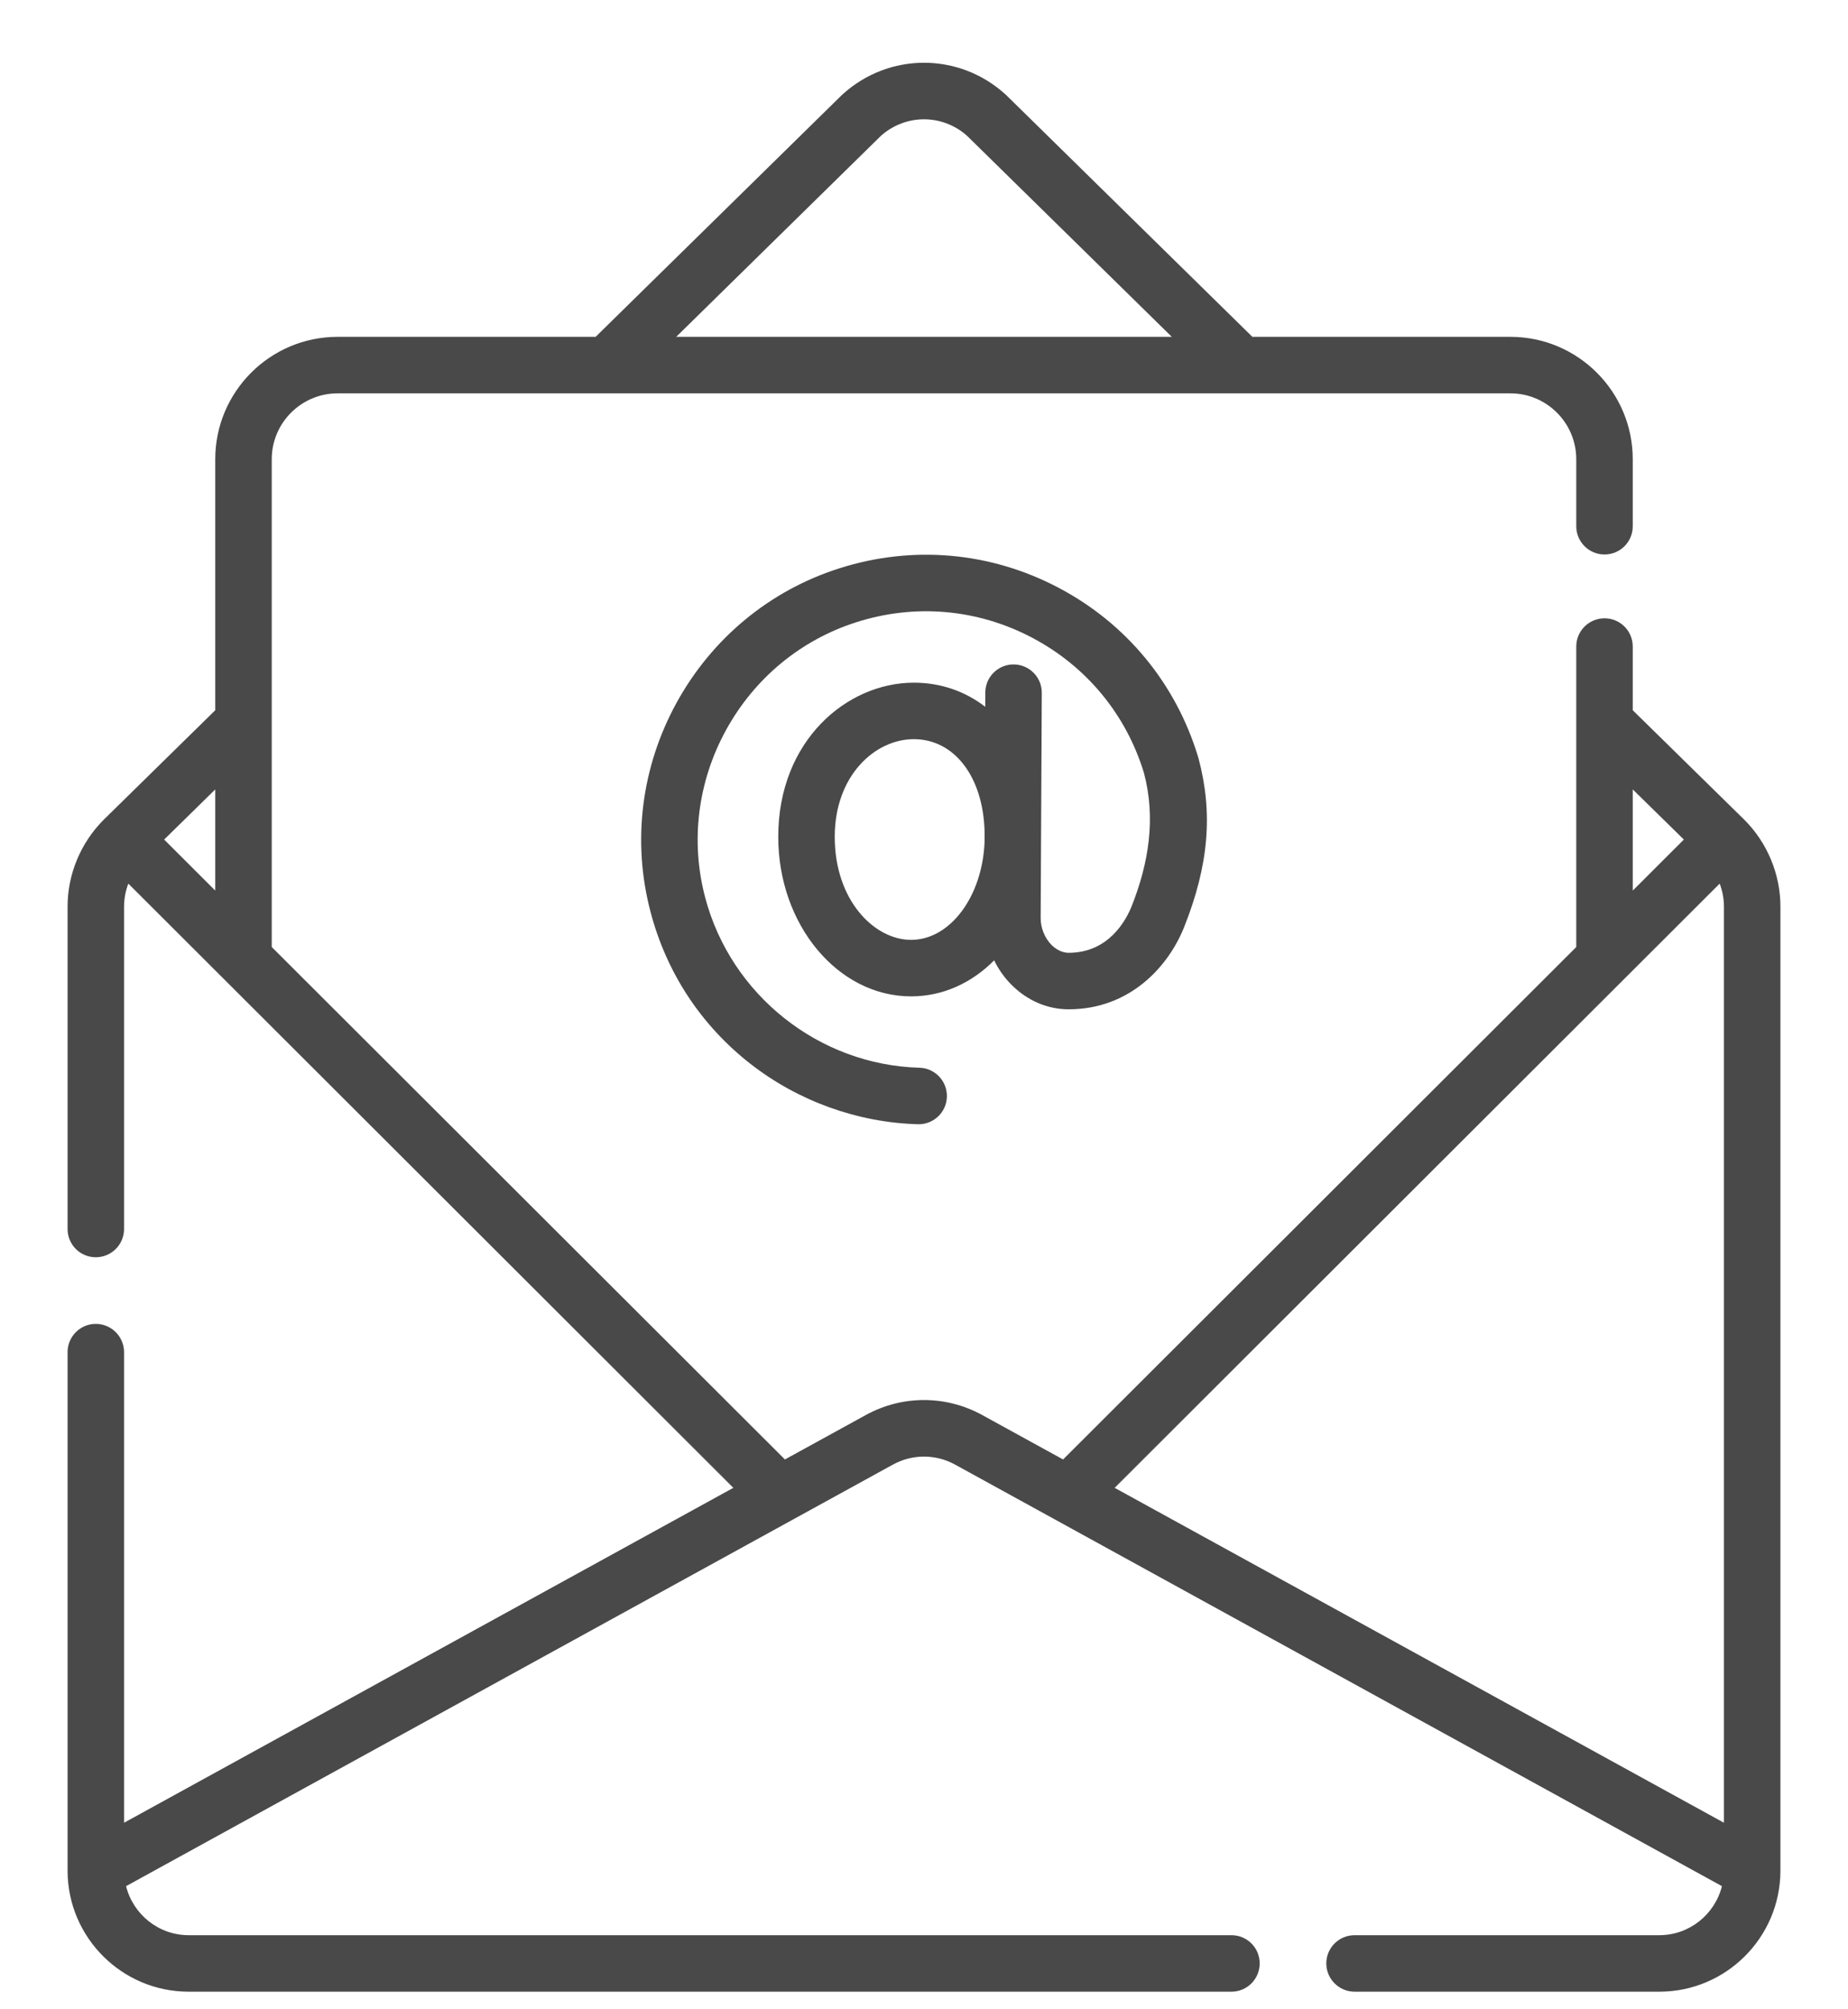 <svg width="23" height="25" viewBox="0 0 23 25" fill="none" xmlns="http://www.w3.org/2000/svg">
<path d="M12.966 8.62C12.967 8.426 12.81 8.268 12.616 8.267C12.615 8.267 12.615 8.267 12.614 8.267C12.421 8.267 12.264 8.423 12.263 8.617L12.262 8.794C12.013 8.602 11.71 8.494 11.373 8.494C10.544 8.494 9.686 9.211 9.686 10.412C9.686 11.506 10.428 12.397 11.339 12.397C11.735 12.397 12.094 12.23 12.373 11.949C12.428 12.061 12.5 12.164 12.589 12.253C12.785 12.45 13.037 12.558 13.3 12.558C14.06 12.558 14.541 12.029 14.738 11.534C15.044 10.765 15.099 10.117 14.916 9.433C14.915 9.43 14.914 9.426 14.913 9.423C14.637 8.507 14.019 7.757 13.173 7.312C12.326 6.866 11.358 6.781 10.447 7.071C9.582 7.346 8.864 7.939 8.422 8.741C7.981 9.543 7.865 10.467 8.096 11.344C8.295 12.104 8.727 12.759 9.343 13.239C9.936 13.701 10.675 13.967 11.424 13.988C11.427 13.988 11.43 13.988 11.434 13.988C11.623 13.988 11.78 13.837 11.785 13.646C11.79 13.452 11.637 13.29 11.443 13.285C10.192 13.25 9.095 12.379 8.776 11.165C8.591 10.464 8.684 9.723 9.038 9.08C9.392 8.437 9.968 7.961 10.66 7.741C11.391 7.508 12.167 7.577 12.845 7.934C13.521 8.29 14.016 8.888 14.238 9.619C14.387 10.182 14.297 10.74 14.085 11.274C14.015 11.449 13.8 11.855 13.3 11.855C13.2 11.855 13.124 11.793 13.087 11.757C13.002 11.671 12.951 11.545 12.952 11.419L12.966 8.62ZM11.339 11.694C10.882 11.694 10.389 11.204 10.389 10.412C10.389 9.651 10.889 9.197 11.373 9.197C11.879 9.197 12.236 9.666 12.254 10.346L12.254 10.474C12.227 11.153 11.827 11.694 11.339 11.694Z" fill="#494949"/>
<path d="M22.159 23.274C22.159 23.273 22.159 23.273 22.159 23.273V11.28C22.159 10.876 21.994 10.481 21.707 10.197C21.706 10.196 21.706 10.196 21.706 10.196C21.705 10.195 21.705 10.195 21.705 10.195C21.704 10.194 21.704 10.194 21.703 10.193L20.321 8.837V8.044C20.321 7.85 20.164 7.693 19.97 7.693C19.776 7.693 19.618 7.85 19.618 8.044V11.783L13.231 18.159L12.226 17.607C11.771 17.357 11.229 17.357 10.774 17.607L9.769 18.159L3.382 11.783V5.714C3.382 5.262 3.75 4.894 4.202 4.894H18.798C19.25 4.894 19.618 5.262 19.618 5.714V6.548C19.618 6.742 19.776 6.899 19.97 6.899C20.164 6.899 20.321 6.742 20.321 6.548V5.714C20.321 4.874 19.638 4.191 18.798 4.191H15.587L12.523 1.183C12.519 1.179 12.516 1.176 12.512 1.173C11.935 0.65 11.065 0.65 10.488 1.173C10.484 1.176 10.481 1.179 10.477 1.183L7.413 4.191H4.202C3.362 4.191 2.679 4.874 2.679 5.714V8.837L1.297 10.193C1.296 10.194 1.296 10.194 1.295 10.195C1.295 10.195 1.295 10.195 1.294 10.196C1.294 10.196 1.293 10.197 1.293 10.197C1.006 10.482 0.841 10.876 0.841 11.28V15.292C0.841 15.486 0.998 15.643 1.192 15.643C1.386 15.643 1.544 15.486 1.544 15.292V11.28C1.544 11.182 1.563 11.085 1.597 10.994L2.782 12.177L9.127 18.512L1.544 22.679V16.824C1.544 16.63 1.386 16.472 1.192 16.472C0.998 16.472 0.841 16.63 0.841 16.824V23.273V23.274C0.841 23.276 0.841 23.277 0.841 23.279C0.844 24.108 1.519 24.781 2.348 24.781H15.327C15.521 24.781 15.678 24.623 15.678 24.429C15.678 24.235 15.521 24.078 15.327 24.078H2.348C1.972 24.078 1.656 23.817 1.569 23.468L9.877 18.902L11.113 18.223C11.355 18.09 11.645 18.09 11.887 18.223L13.123 18.902L21.431 23.468C21.344 23.817 21.028 24.078 20.652 24.078H16.859C16.665 24.078 16.507 24.235 16.507 24.429C16.507 24.623 16.665 24.781 16.859 24.781H20.652C21.481 24.781 22.156 24.108 22.159 23.279C22.159 23.277 22.159 23.276 22.159 23.274ZM10.964 1.69C11.271 1.416 11.729 1.416 12.036 1.69L14.584 4.191H8.416L10.964 1.69ZM2.679 11.081L2.043 10.446L2.679 9.822V11.081ZM20.218 12.177L21.403 10.994C21.437 11.085 21.456 11.182 21.456 11.28V22.679L13.873 18.512L20.218 12.177ZM20.957 10.446L20.321 11.081V9.822L20.957 10.446Z" fill="#494949"/>
</svg>
